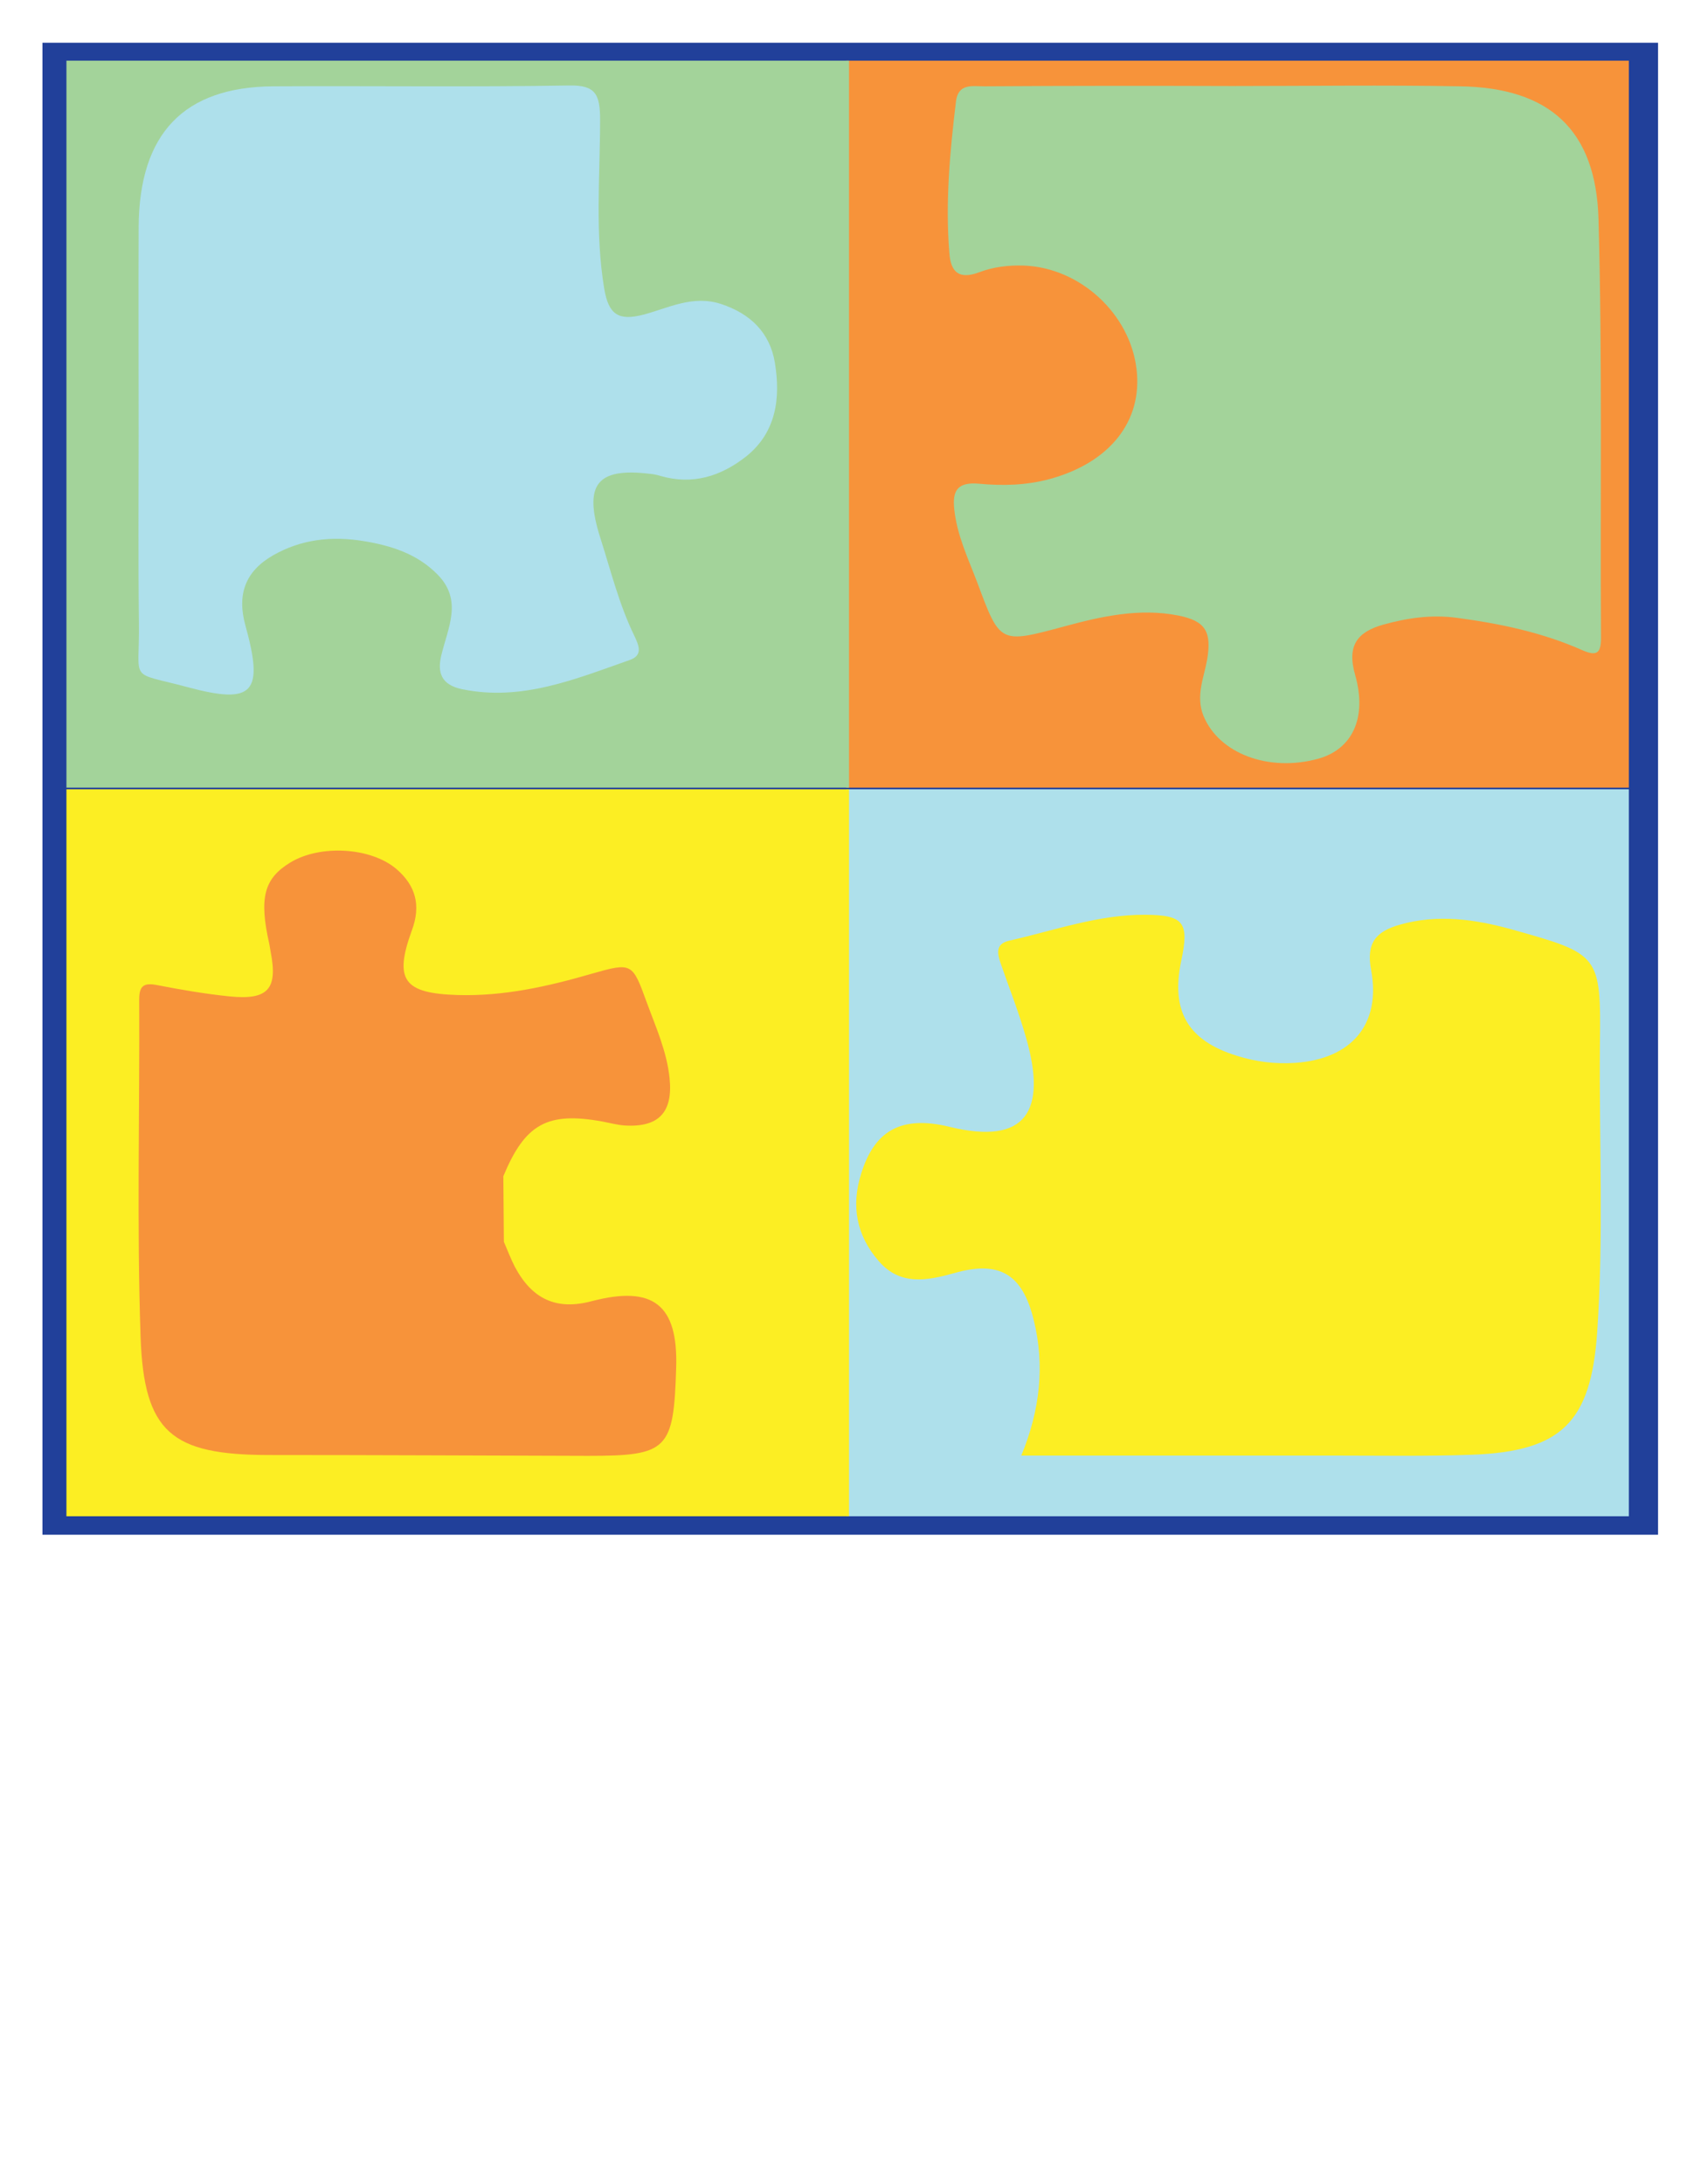 <svg xmlns="http://www.w3.org/2000/svg" viewBox="0 0 612 792"><g fill="#7F3F98"><path d="M463.9-444.3c5.3-13 6.7-25.7 3.6-38.6-3.2-13.1-9.8-17-22.6-13.4-7.9 2.2-15.5 3.7-21.7-3.4-6.4-7.3-7.9-15.7-5.1-24.9 3.7-12 11.1-16.9 25.3-13.4 21.9 5.3 27.8-4.6 21.8-25.5-2.1-7.2-4.9-14.3-7.3-21.4-1-2.8-1.3-5.4 2.5-6.2 12.9-2.9 25.4-7.4 38.8-7.4 11 .1 12.6 2.2 10.3 13.2-3 14.2 1.9 22.6 15.8 27 5.5 1.7 11 2.4 16.8 2 16-1.1 24.5-10.9 21.6-26.5-1.5-7.9 1.6-11 8.2-12.9 10.8-3.1 21.4-1.6 31.9 1.4 25.3 7.1 25.4 7.1 25.2 33.1-.3 27.3 1.1 54.6-.8 81.9-1.8 25.5-10.2 33.8-35.8 34.8-13.2.5-26.5.2-39.8.2h-88.7z"/><path d="M524-754.1c21.7 0 43.4-.3 65 .1 25.4.4 38.7 12.4 39.4 37.9 1.1 39.8.5 79.6.7 119.4 0 4.3-1.3 5.2-5.2 3.4-11.5-5.1-23.6-7.6-36-9.3-7.2-1-14 .1-20.8 2-7.2 2-10.4 5.9-8 14.3 3.5 12.4-.9 21.2-10.4 23.9-14.2 4-28.4-1.5-32.8-12.2-2.3-5.6.1-10.7 1-16 1.3-8-.3-11.1-8.2-12.6-11.2-2.2-22 .2-32.7 3.1-18.1 4.9-18.1 5-24.6-12.4-2.6-6.9-5.8-13.5-6.6-20.9-.6-5.5.9-7.9 7-7.4 6.7.6 13.4.5 20.1-1.4 17-4.6 26.6-16.4 24.8-31.4-1.9-15.8-16.1-28.8-32.1-29.4-4.4-.2-8.8.4-12.8 1.9-5.8 2.2-8.2 0-8.6-5.5-1.2-14.5.2-28.8 1.8-43.2.6-5.2 4.7-4.3 8.1-4.3 23.8-.1 47.4-.1 70.9 0 0-.1 0-.1 0 0z"/><path d="M307.2-659c0-19.5-.1-39 0-58.5.2-26.6 12.9-40 38.5-40.1 28.1-.1 56.3.2 84.4-.3 7.6-.1 8.8 2.6 8.8 9.7 0 16.1-1.5 32.2 1.2 48.2 1.2 7.5 4.2 9.2 11.1 7.4 7.1-1.9 14-5.7 22.1-3.1 8.4 2.7 14 8.2 15.4 16.8 1.6 10 .5 19.8-8.2 26.7-7.3 5.8-15.3 8.1-24.4 5.6-1-.3-2.1-.5-3.2-.6-15.1-1.8-18.9 3.1-14.1 18.3 3 9.4 5.3 19 9.7 27.8 1.3 2.6 2.6 5.6-1.3 6.9-15.5 5.4-30.8 11.9-47.9 8.3-6-1.2-7.1-4.8-5.9-9.6 1.9-7.8 6.1-15.7-1-22.9-5.8-6-13.3-8.3-21.1-9.6-9-1.5-17.8-.6-25.9 4.1-7.8 4.5-10.3 11-7.8 19.9 5.3 19.2 2.3 22.7-16.4 17.7-17.3-4.7-13.8-1.1-14-18.3-.1-18.2 0-36.3 0-54.4z"/><path d="M411.4-508.9c1 2.4 1.9 4.8 3.1 7.1 4.9 9.3 11.9 12.4 21.9 9.8 17.5-4.6 24.6 1 24 19-.7 23.5-2.4 25.2-25.2 25.1-30.4-.1-60.8-.2-91.1-.2-27.5 0-35.5-6.3-36.4-33.7-1.1-32-.3-64.1-.4-96.2 0-4 1.4-4.8 5.1-4.1 6.9 1.4 13.8 2.5 20.7 3.3 11 1.1 13.8-2.1 11.7-12.7-.2-.8-.2-1.6-.4-2.3-3-13.2-1.5-18.7 6.1-23.3 8.5-5.1 22.9-4.3 30.2 1.9 5.5 4.7 7 10.4 4.4 17.5-5.2 14.3-2.2 18 13 18.4 13.2.4 25.7-2.5 38.2-6.1 11.6-3.3 11.7-3.1 15.7 8.1 2.6 7.1 5.7 14 6.5 21.6 1 9.8-3.1 14.1-12.9 13.6-2.1-.1-4.1-.7-6.1-1.1-15.8-2.9-22.2.6-28.4 15.6-.6 1.5-1.7 2.4-3.2 3-3.1.8-6.2.4-9.3.6-3.4.2-5.4 1.7-4.8 5.5.1.7.1 1.4.1 2.1-.7 4.1-.4 7.2 5.1 6.2 2.8-.5 5.5.1 8.2.7 1.6-.1 3-.2 4.2.6z"/><path d="M381.5-538.7h29.9v39.2h-29.9z"/></g><path fill="#FCEE23" d="M467.8-441.3c5.3-13 6.7-25.7 3.6-38.6-3.2-13.1-9.8-17-22.6-13.4-7.9 2.2-15.5 3.7-21.7-3.4-6.4-7.3-7.9-15.7-5.1-24.9 3.7-12 11.1-16.9 25.3-13.4 21.9 5.3 27.8-4.6 21.8-25.5-2.1-7.2-4.9-14.3-7.3-21.4-1-2.8-1.3-5.4 2.5-6.2 12.9-2.9 25.4-7.4 38.8-7.4 11 .1 12.6 2.2 10.3 13.2-3 14.2 1.9 22.6 15.8 27 5.5 1.7 11 2.4 16.8 2 16-1.1 24.5-10.9 21.6-26.5-1.5-7.9 1.6-11 8.2-12.9 10.8-3.1 21.4-1.6 31.9 1.4 25.3 7.1 25.4 7.1 25.2 33.1-.3 27.3 1.1 54.6-.8 81.9-1.8 25.5-10.2 33.8-35.8 34.8-13.2.5-26.5.2-39.8.2h-88.7z"/><path fill="#A3D39A" d="M527.9-751.2c21.7 0 43.4-.3 65 .1 25.4.4 38.7 12.4 39.4 37.9 1.1 39.8.5 79.6.7 119.4 0 4.3-1.3 5.2-5.2 3.4-11.5-5.1-23.6-7.6-36-9.3-7.2-1-14 .1-20.8 2-7.2 2-10.4 5.9-8 14.3 3.5 12.4-.9 21.2-10.4 23.9-14.2 4-28.4-1.5-32.8-12.2-2.3-5.6.1-10.7 1-16 1.3-8-.3-11.1-8.2-12.6-11.2-2.2-22 .2-32.7 3.1-18.1 4.9-18.1 5-24.6-12.4-2.6-6.9-5.8-13.5-6.6-20.9-.6-5.5.9-7.9 7-7.4 6.7.6 13.4.5 20.1-1.4 17-4.6 26.6-16.4 24.8-31.4-1.9-15.8-16.1-28.8-32.1-29.4-4.4-.2-8.8.4-12.8 1.9-5.8 2.2-8.2 0-8.6-5.5-1.2-14.5.2-28.8 1.8-43.2.6-5.2 4.7-4.3 8.1-4.3h70.9z"/><path fill="#AEE0EB" d="M311.1-656c0-19.5-.1-39 0-58.5.2-26.6 12.9-40 38.5-40.1 28.1-.1 56.3.2 84.4-.3 7.6-.1 8.8 2.6 8.8 9.7 0 16.1-1.5 32.2 1.2 48.2 1.2 7.5 4.2 9.2 11.1 7.4 7.1-1.9 14-5.7 22.1-3.1 8.4 2.7 14 8.2 15.4 16.8 1.6 10 .5 19.8-8.2 26.7-7.3 5.8-15.3 8.1-24.4 5.6-1-.3-2.1-.5-3.2-.6-15.1-1.8-18.9 3.1-14.1 18.3 3 9.4 5.3 19 9.7 27.8 1.3 2.6 2.6 5.6-1.3 6.9-15.5 5.4-30.8 11.9-47.9 8.3-6-1.2-7.1-4.8-5.9-9.6 1.9-7.8 6.1-15.7-1-22.9-5.8-6-13.3-8.3-21.1-9.6-9-1.5-17.8-.6-25.9 4.1-7.8 4.5-10.3 11-7.8 19.9 5.3 19.2 2.3 22.7-16.4 17.7-17.3-4.7-13.8-1.1-14-18.3-.1-18.2 0-36.3 0-54.4z"/><g fill="#F7933A"><path d="M415.3-505.9c1 2.4 1.9 4.8 3.1 7.1 4.9 9.3 11.9 12.4 21.9 9.8 17.5-4.6 24.6 1 24 19-.7 23.5-2.4 25.2-25.2 25.1-30.4-.1-60.8-.2-91.1-.2-27.5 0-35.5-6.3-36.4-33.7-1.1-32-.3-64.1-.4-96.2 0-4 1.4-4.8 5.1-4.1 6.9 1.4 13.8 2.5 20.7 3.3 11 1.1 13.8-2.1 11.7-12.7-.2-.8-.2-1.6-.4-2.3-3-13.2-1.5-18.7 6.1-23.3 8.5-5.1 22.9-4.3 30.2 1.9 5.5 4.7 7 10.4 4.4 17.5-5.2 14.3-2.2 18 13 18.4 13.2.4 25.7-2.5 38.2-6.1 11.6-3.3 11.7-3.1 15.7 8.1 2.6 7.1 5.7 14 6.5 21.6 1 9.8-3.1 14.1-12.9 13.6-2.1-.1-4.1-.7-6.1-1.1-15.8-2.9-22.2.6-28.4 15.6-.6 1.5-1.7 2.4-3.2 3-3.1.8-6.2.4-9.3.6-3.4.2-5.4 1.7-4.8 5.5.1.7.1 1.4.1 2.1-.7 4.1-.4 7.2 5.1 6.2 2.8-.5 5.5.1 8.2.7 1.6-.1 3-.3 4.2.6z"/><path d="M385.4-535.7h29.9v39.2h-29.9z"/></g><path fill="#21409A" d="M15.4 15.5h586.1v541H15.4z"/><path fill="#AEE0EB" d="M307 286.2h283.9v263.6H307z"/><path fill="#FCEE23" d="M370.5 527.8c6.8-16.5 8.6-32.7 4.5-49.2-4.1-16.7-12.5-21.6-28.7-17-10 2.8-19.7 4.7-27.5-4.3-8.1-9.3-10.1-20-6.4-31.7 4.7-15.2 14.1-21.4 32.1-17 27.8 6.8 35.4-5.8 27.7-32.4-2.6-9.2-6.2-18.2-9.3-27.2-1.2-3.6-1.6-6.8 3.2-7.9 16.4-3.7 32.3-9.5 49.4-9.4 14 .1 16 2.8 13 16.8-3.8 18.1 2.4 28.8 20.1 34.3 6.9 2.2 14 3.1 21.3 2.6 20.3-1.4 31.2-13.9 27.5-33.7-1.9-10 2-14 10.4-16.4 13.7-3.9 27.2-2 40.6 1.7 32.1 9 32.4 9.1 32 42.2-.3 34.7 1.4 69.4-1 104.1-2.3 32.4-12.9 43-45.5 44.2-16.8.6-33.7.3-50.6.3H370.5z"/><path fill="#F7933A" d="M307 22h283.9v263.6H307z"/><path fill="#A3D39A" d="M447 31.2c27.6 0 55.2-.4 82.7.1 32.3.5 49.3 15.7 50.2 48.2 1.4 50.6.6 101.3.9 151.9 0 5.5-1.6 6.6-6.7 4.4-14.6-6.5-30-9.7-45.8-11.8-9.2-1.2-17.8.1-26.5 2.5-9.2 2.6-13.3 7.4-10.2 18.2 4.5 15.8-1.2 27-13.3 30.4-18.1 5-36.1-1.9-41.7-15.5-2.9-7.2.1-13.7 1.3-20.3 1.7-10.1-.4-14.1-10.4-16.1-14.2-2.8-28 .3-41.6 4-23.1 6.2-23.1 6.3-31.3-15.8-3.3-8.7-7.4-17.2-8.4-26.6-.8-7 1.2-10.1 9-9.4 8.5.8 17.1.6 25.6-1.7 21.7-5.9 33.8-20.9 31.5-39.9-2.4-20.1-20.5-36.7-40.8-37.5-5.6-.2-11.2.5-16.2 2.4-7.4 2.8-10.4 0-10.9-7-1.5-18.4.2-36.7 2.4-54.9.8-6.7 6-5.5 10.3-5.5 30-.2 60-.2 89.9-.1 0-.1 0-.1 0 0zM24.1 22H308v263.6H24.1z"/><path fill="#AEE0EB" d="M50.3 156.8c0-24.8-.1-49.6 0-74.5.2-33.9 16.4-50.8 48.9-51 35.8-.2 71.6.3 107.3-.3 9.6-.2 11.2 3.3 11.2 12.4 0 20.4-1.9 40.9 1.5 61.3 1.6 9.5 5.3 11.7 14.2 9.4 9.1-2.4 17.8-7.2 28.1-3.9 10.7 3.5 17.8 10.4 19.6 21.3 2.1 12.7.6 25.2-10.4 34-9.3 7.3-19.5 10.4-31 7.1-1.3-.4-2.7-.7-4-.8-19.2-2.3-24.1 3.9-17.9 23.3 3.8 11.9 6.8 24.1 12.3 35.4 1.6 3.4 3.3 7.1-1.6 8.8-19.7 6.9-39.2 15.1-60.9 10.6-7.6-1.6-9-6.1-7.5-12.3 2.4-10 7.8-19.9-1.3-29.2-7.4-7.6-17-10.6-26.9-12.2-11.5-1.9-22.6-.7-32.9 5.2-9.9 5.7-13.1 14-10 25.3 6.8 24.5 3 28.9-20.8 22.5-22-5.9-17.5-1.3-17.8-23.3-.3-23-.1-46-.1-69.1z"/><path fill="#FCEE23" d="M24.1 286.2H308v263.6H24.1z"/><path fill="#F7933A" d="M182.8 450.3c1.3 3 2.5 6.2 4 9.1 6.3 11.8 15.2 15.8 27.9 12.4 22.3-5.8 31.3 1.3 30.6 24.1-.9 29.9-3 32-32.1 32-38.6-.1-77.3-.3-115.9-.3-35-.1-45.1-8.1-46.3-42.9-1.4-40.7-.3-81.6-.5-122.3 0-5.1 1.8-6.1 6.5-5.2 8.7 1.7 17.5 3.2 26.3 4.1 14 1.4 17.5-2.7 14.9-16.1-.2-1-.3-2-.5-2.9-3.8-16.8-1.9-23.8 7.7-29.6 10.8-6.5 29.1-5.5 38.4 2.4 7 6 9 13.2 5.6 22.3-6.6 18.1-2.8 22.8 16.6 23.4 16.8.5 32.7-3.1 48.6-7.7 14.7-4.2 14.8-4 20 10.3 3.3 9 7.3 17.8 8.3 27.5 1.3 12.4-3.9 18-16.4 17.2-2.6-.2-5.2-.9-7.8-1.4-20.1-3.7-28.2.8-36.1 19.8"/></svg>